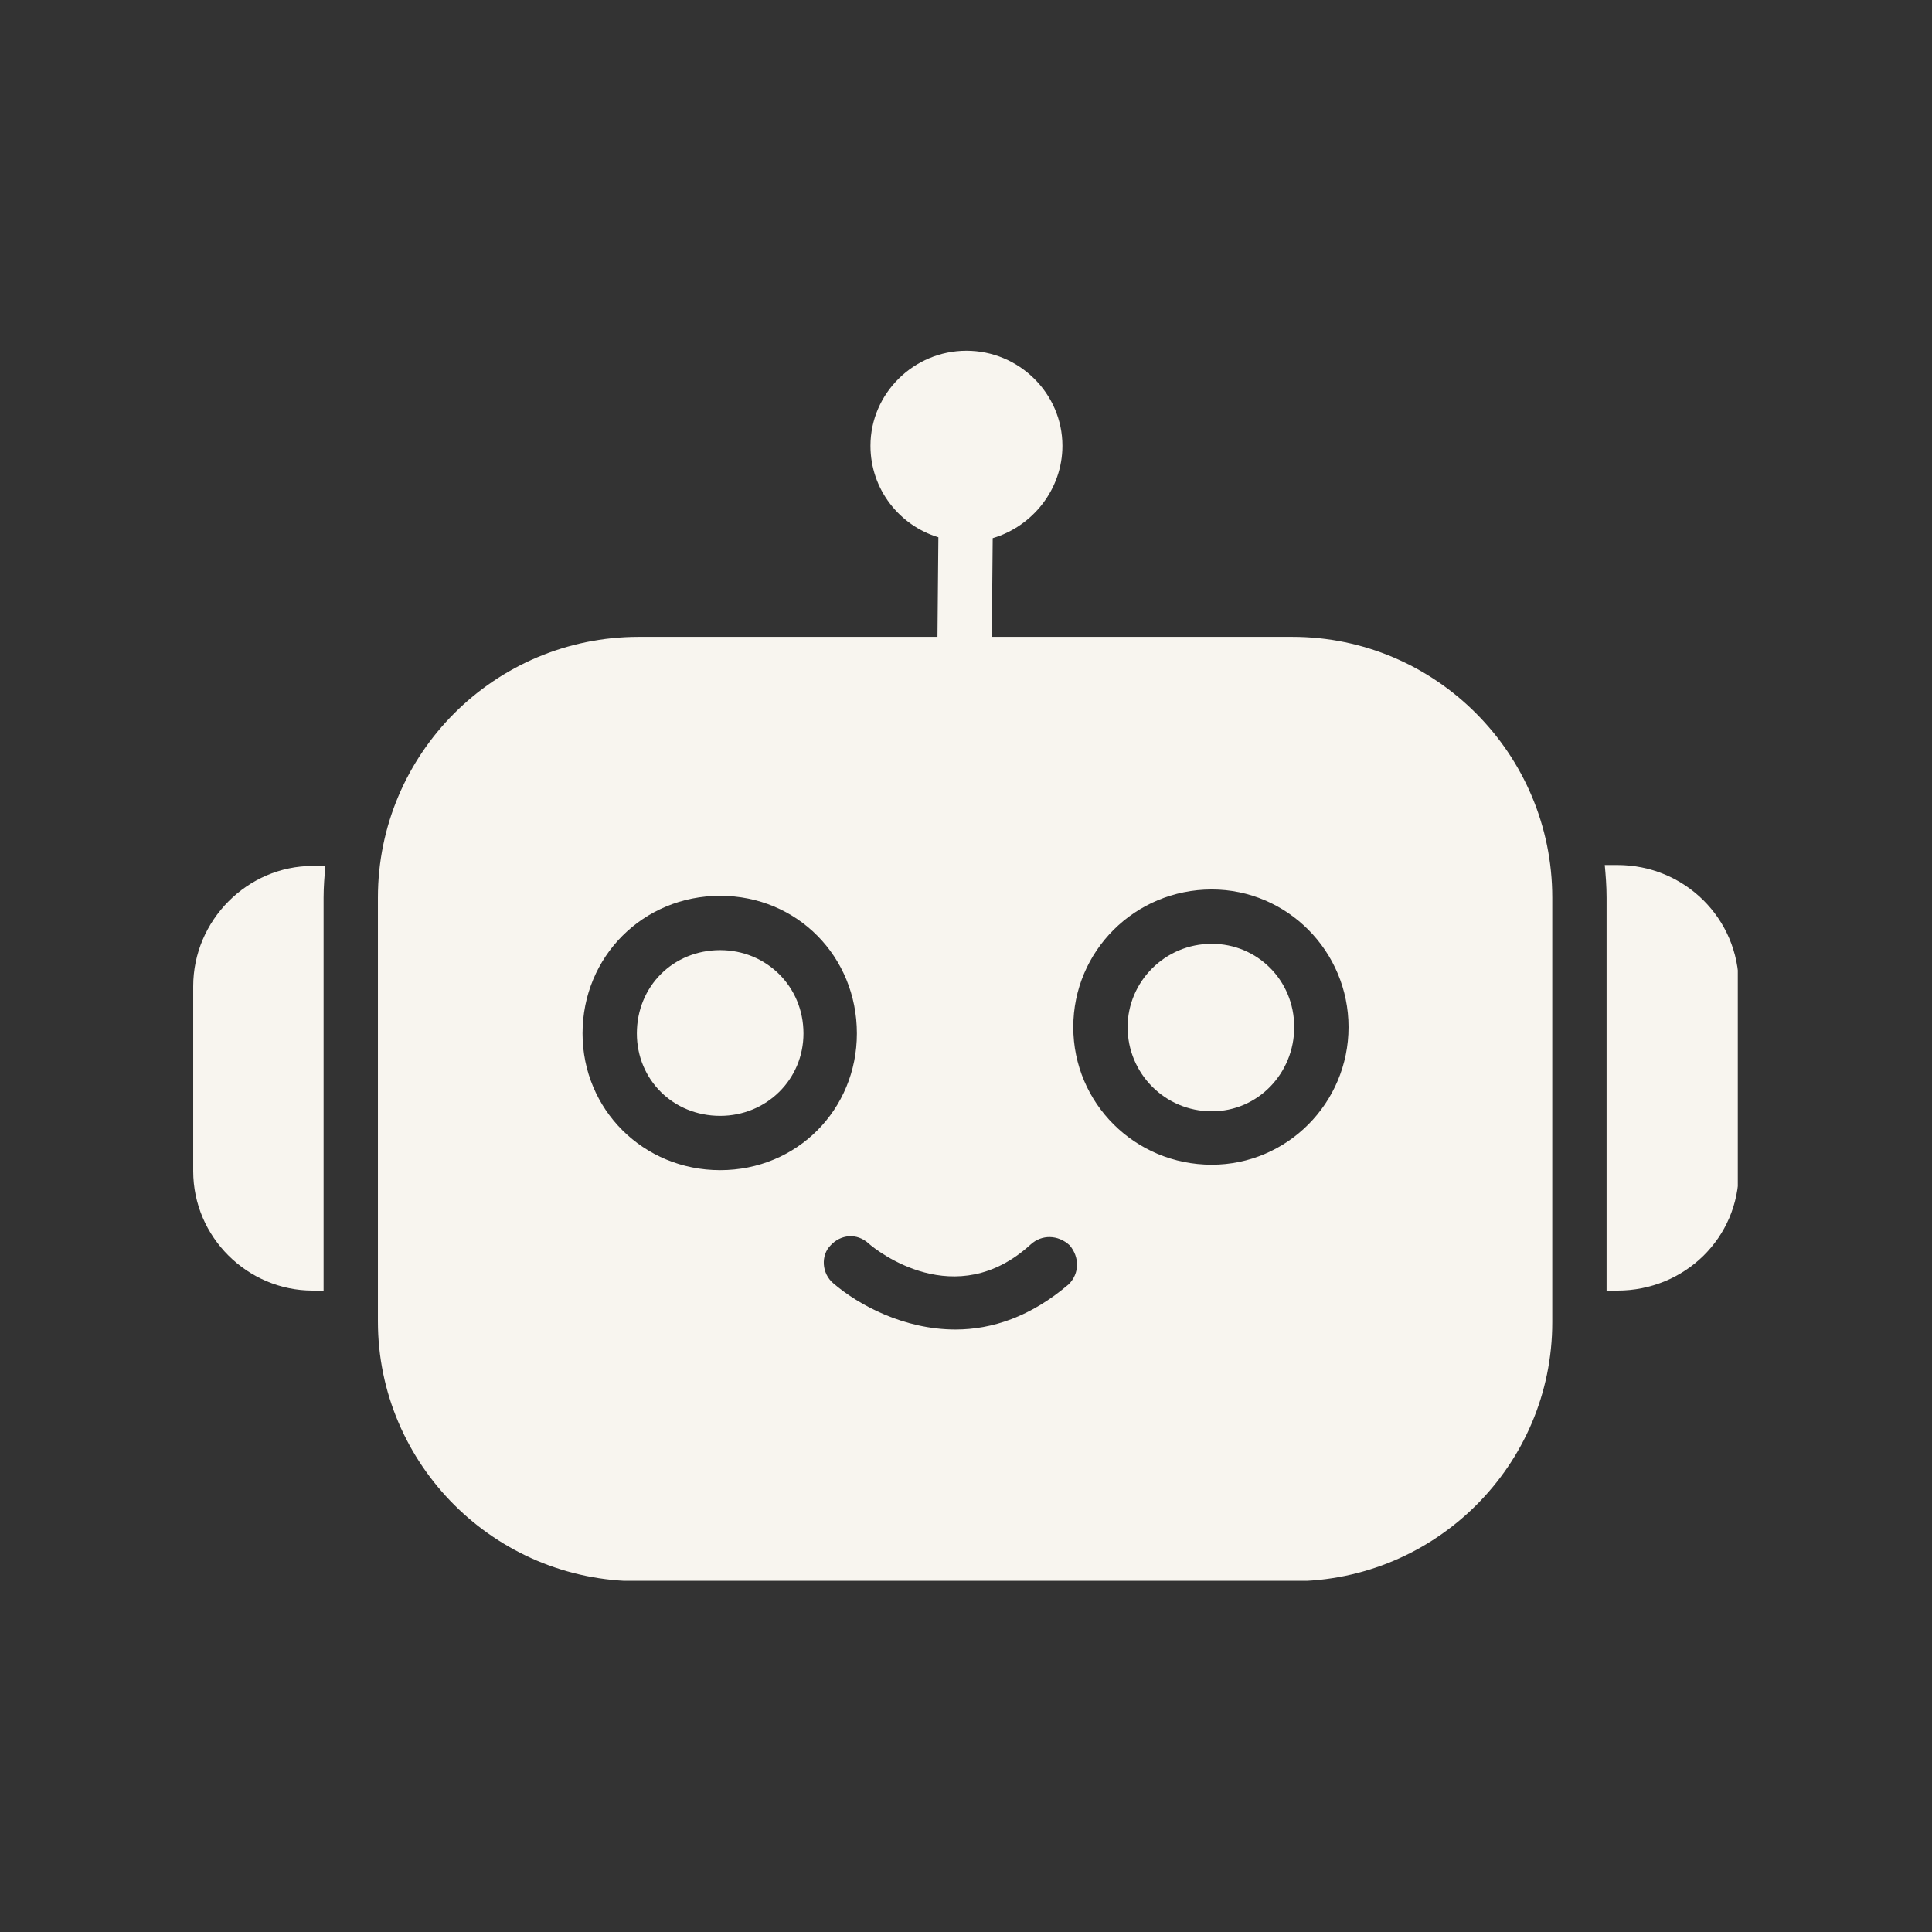 <svg version="1.0" preserveAspectRatio="xMidYMid meet" height="768" viewBox="0 0 576 576" zoomAndPan="magnify" width="768" xmlns:xlink="http://www.w3.org/1999/xlink" xmlns="http://www.w3.org/2000/svg"><rect x="0" y="0" width="576" height="576" fill="#333333" stroke="none"/><defs><clipPath id="eb546fd3e7"><path clip-rule="nonzero" d="M 112 104.543 L 463 104.543 L 463 471.293 L 112 471.293 Z M 112 104.543"></path></clipPath><clipPath id="c2394e9ef6"><path clip-rule="nonzero" d="M 57.602 258 L 98 258 L 98 385 L 57.602 385 Z M 57.602 258"></path></clipPath><clipPath id="503d2b5c74"><path clip-rule="nonzero" d="M 478 257 L 518.102 257 L 518.102 385 L 478 385 Z M 478 257"></path></clipPath></defs><g clip-path="url(#eb546fd3e7)"><path fill-rule="evenodd" fill-opacity="1" d="M 385.312 471.422 L 190.41 471.422 C 147.492 471.422 112.668 436.598 112.668 393.949 L 112.668 267.613 C 112.668 224.695 147.492 189.871 190.41 189.871 L 279.492 189.871 L 279.762 160.176 C 268.156 156.668 259.516 145.871 259.516 132.914 C 259.516 117.258 272.477 104.57 288.133 104.57 C 303.789 104.57 316.746 117.258 316.746 132.914 C 316.746 145.871 307.836 156.938 295.961 160.445 L 295.691 189.871 L 385.312 189.871 C 427.961 189.871 462.785 224.695 462.785 267.613 L 462.785 394.219 C 462.785 436.867 427.961 471.422 385.312 471.422 Z M 214.707 348.867 C 191.762 348.867 173.676 330.781 173.676 308.105 C 173.676 285.16 191.762 267.074 214.707 267.074 C 237.652 267.074 255.469 285.16 255.469 308.105 C 255.469 330.781 237.652 348.867 214.707 348.867 Z M 214.707 283.27 C 200.668 283.27 189.871 294.07 189.871 308.105 C 189.871 321.871 200.668 332.672 214.707 332.672 C 228.473 332.672 239.543 321.871 239.543 308.105 C 239.543 294.07 228.473 283.27 214.707 283.27 Z M 361.285 347.246 C 338.34 347.246 319.984 328.891 319.984 306.215 C 319.984 283.543 338.34 265.184 361.285 265.184 C 383.691 265.184 402.047 283.543 402.047 306.215 C 402.047 328.891 383.691 347.246 361.285 347.246 Z M 361.285 281.383 C 347.25 281.383 336.18 292.719 336.18 306.215 C 336.18 319.984 347.25 331.32 361.285 331.32 C 375.055 331.32 385.852 319.984 385.852 306.215 C 385.852 292.18 374.781 281.383 361.285 281.383 Z M 284.891 396.379 C 269.504 396.379 256.008 389.09 248.449 382.609 C 244.941 379.641 244.672 374.242 247.641 371.273 C 250.609 368.035 255.469 367.492 258.977 370.734 C 261.406 372.891 284.891 391.52 307.297 371.004 C 310.535 368.035 315.395 368.035 318.906 371.273 C 321.875 374.781 321.875 379.641 318.637 382.879 C 307.297 392.598 295.691 396.379 284.891 396.379 Z M 284.891 396.379" fill="#f8f5ef"></path></g><g clip-path="url(#c2394e9ef6)"><path fill-rule="evenodd" fill-opacity="1" d="M 96.473 384.77 L 93.234 384.77 C 73.797 384.77 57.602 368.844 57.602 349.137 L 57.602 294.07 C 57.602 274.363 73.797 258.168 93.234 258.168 L 97.012 258.168 C 96.742 261.137 96.473 264.375 96.473 267.613 Z M 96.473 384.77" fill="#f8f5ef"></path></g><g clip-path="url(#503d2b5c74)"><path fill-rule="evenodd" fill-opacity="1" d="M 482.219 384.77 L 478.98 384.77 L 478.98 267.613 C 478.98 264.105 478.711 260.867 478.441 257.895 L 482.219 257.895 C 502.195 257.895 518.395 273.824 518.395 293.801 L 518.395 349.137 C 518.395 369.113 502.195 384.77 482.219 384.77 Z M 482.219 384.77" fill="#f8f5ef"></path></g></svg>
